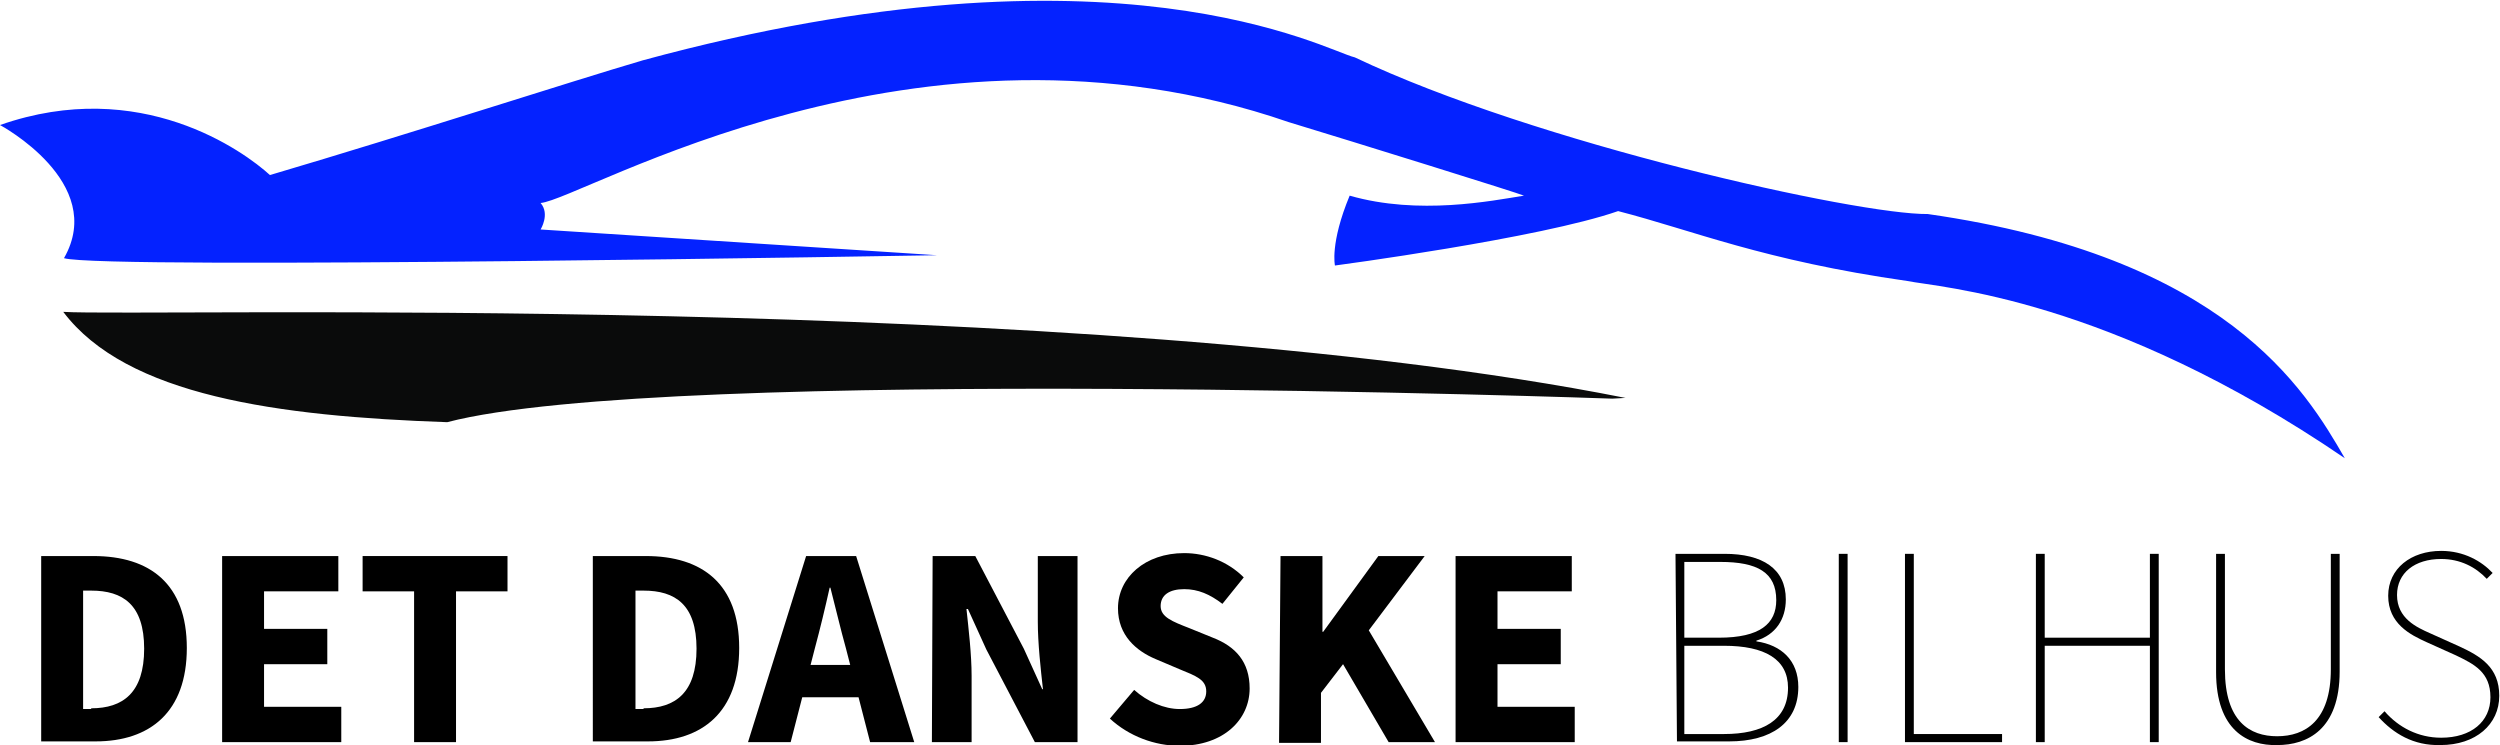 <svg xmlns="http://www.w3.org/2000/svg" xmlns:xlink="http://www.w3.org/1999/xlink" id="Layer_1" x="0px" y="0px" viewBox="0 0 339.9 101.3" style="enable-background:new 0 0 339.9 101.3;" xml:space="preserve"><style type="text/css">	.st0{fill:#0422FF;}	.st1{fill:#0A0B0B;}	.st2{fill:none;}</style><g>	<path class="st0" d="M0,17c0,0,14.6,7.8,8.7,18.1c5.1,1.6,118.7-0.4,118.7-0.4l-53.9-3.5c0,0,1.3-2.1,0-3.6  c5.7-0.5,51.3-28.4,101.7-11c8.9,2.7,31.4,9.7,32,10c-4.4,0.7-14.3,2.7-23.7,0c-2.7,6.5-2,9.5-2,9.5s27.9-3.7,38.5-7.4  c10.1,2.6,19.7,6.7,39.3,9.5c4.4,0.9,27.4,2.2,59.5,24.1c-5.4-9.4-16.2-27.4-56.7-33.2c-9.5,0.1-53.3-9.6-77.9-21.3  c-3.9-0.9-32.4-17.1-96.8,0.4C77.2,11.2,56,18.1,36.7,23.8C33.2,20.6,19.1,10.3,0,17z"></path>	<path class="st1" d="M219.2,54.2c0,0-128.6-4.6-158.4,3.2c-23.1-0.8-43.6-3.6-52.2-15c10.9,0.7,138.4-3,212.4,11.7L219.2,54.2z"></path></g><g>	<path d="M5.6,75.6h7.1c7.7,0,12.7,3.8,12.7,12.5c0,8.7-5,12.7-12.4,12.7H5.6C5.6,100.9,5.6,75.6,5.6,75.6z M12.4,96.3  c4.3,0,7.2-2.1,7.2-8.1c0-6-2.9-7.9-7.2-7.9h-1.1v16.1H12.4z"></path>	<path d="M30.2,75.6H46v4.8H35.9v5.1h8.6v4.8h-8.6v5.8h10.5v4.8H30.2L30.2,75.6L30.2,75.6z"></path>	<path d="M56.3,80.4h-7v-4.8H69v4.8h-7v20.5h-5.7L56.3,80.4L56.3,80.4z"></path>	<path d="M80.7,75.6h7.1c7.7,0,12.7,3.8,12.7,12.5c0,8.7-5,12.7-12.4,12.7h-7.5V75.6z M87.5,96.3c4.3,0,7.2-2.1,7.2-8.1  c0-6-2.9-7.9-7.2-7.9h-1.1v16.1H87.5z"></path>	<path d="M109.6,75.6h6.8l7.9,25.3h-6L115,88.1c-0.7-2.5-1.4-5.5-2.1-8.2h-0.1c-0.6,2.7-1.3,5.6-2,8.2l-3.3,12.8h-5.8L109.6,75.6z   M106.9,90.4H119v4.4h-12.2V90.4z"></path>	<path d="M126.8,75.6h5.8l6.6,12.6l2.5,5.5h0.1c-0.3-2.7-0.7-6.2-0.7-9.2v-8.9h5.4v25.3h-5.8l-6.6-12.6l-2.5-5.5h-0.2  c0.3,2.8,0.7,6.2,0.7,9.1v9h-5.4L126.8,75.6L126.8,75.6z"></path>	<path d="M150.9,97.7l3.3-3.9c1.8,1.6,4.1,2.6,6.2,2.6c2.4,0,3.6-0.9,3.6-2.4c0-1.6-1.4-2.1-3.6-3l-3.3-1.4  c-2.6-1.1-5.1-3.2-5.1-6.9c0-4.2,3.7-7.5,9-7.5c2.9,0,5.9,1.1,8.1,3.3l-2.9,3.6c-1.7-1.3-3.3-2-5.2-2c-2,0-3.2,0.8-3.2,2.3  c0,1.5,1.6,2.1,3.9,3l3.2,1.3c3.1,1.2,5,3.3,5,6.9c0,4.2-3.5,7.8-9.5,7.8C157,101.4,153.5,100.1,150.9,97.7z"></path>	<path d="M174.1,75.6h5.7v10.3h0.1l7.5-10.3h6.3l-7.6,10.1l9,15.2h-6.3l-6.2-10.6l-3,3.9v6.8h-5.7L174.1,75.6L174.1,75.6z"></path>	<path d="M197.9,75.6h15.8v4.8h-10.1v5.1h8.6v4.8h-8.6v5.8h10.5v4.8h-16.2V75.6z"></path>	<path d="M227.8,75.3h6.7c5.1,0,8.3,2,8.3,6.2c0,2.7-1.4,4.8-4,5.6v0.1c3.4,0.5,5.7,2.6,5.7,6.2c0,4.9-3.7,7.4-9.4,7.4h-7.1  L227.8,75.3L227.8,75.3z M233.7,86.7c5.6,0,7.8-1.9,7.8-5.1c0-3.8-2.6-5.2-7.6-5.2H229v10.3H233.7z M234.4,99.8  c5.3,0,8.7-1.9,8.7-6.3c0-3.9-3.2-5.7-8.7-5.7H229v12L234.4,99.8L234.4,99.8z"></path>	<path d="M250,75.3h1.2v25.6H250V75.3z"></path>	<path d="M259,75.3h1.2v24.5h12v1.1H259V75.3z"></path>	<path d="M276.8,75.3h1.2v11.4h14.3V75.3h1.2v25.6h-1.2V87.8h-14.3v13.1h-1.2V75.3z"></path>	<path d="M301.3,91.4V75.3h1.2V91c0,7.1,3.4,9.1,7.1,9.1c3.8,0,7.3-2.1,7.3-9.1V75.3h1.2v16c0,7.9-4.4,10-8.5,10  C305.6,101.4,301.3,99.3,301.3,91.4z"></path>	<path d="M323.4,97.5l0.8-0.8c1.9,2.2,4.6,3.6,7.7,3.6c4.1,0,6.7-2.2,6.7-5.5c0-3.4-2.2-4.5-4.7-5.7l-4-1.8c-2.2-1-5.2-2.5-5.2-6.3  c0-3.7,3.1-6.1,7.2-6.1c3.1,0,5.5,1.4,7,3l-0.8,0.8c-1.5-1.6-3.6-2.7-6.2-2.7c-3.6,0-6,1.9-6,4.9c0,3.2,2.7,4.4,4.5,5.2l4,1.8  c2.8,1.3,5.4,2.8,5.4,6.7c0,3.9-3.2,6.7-8,6.7C328.1,101.4,325.4,99.7,323.4,97.5z"></path></g><rect x="-411.9" y="37.6" class="st2" width="16.4" height="7"></rect></svg>